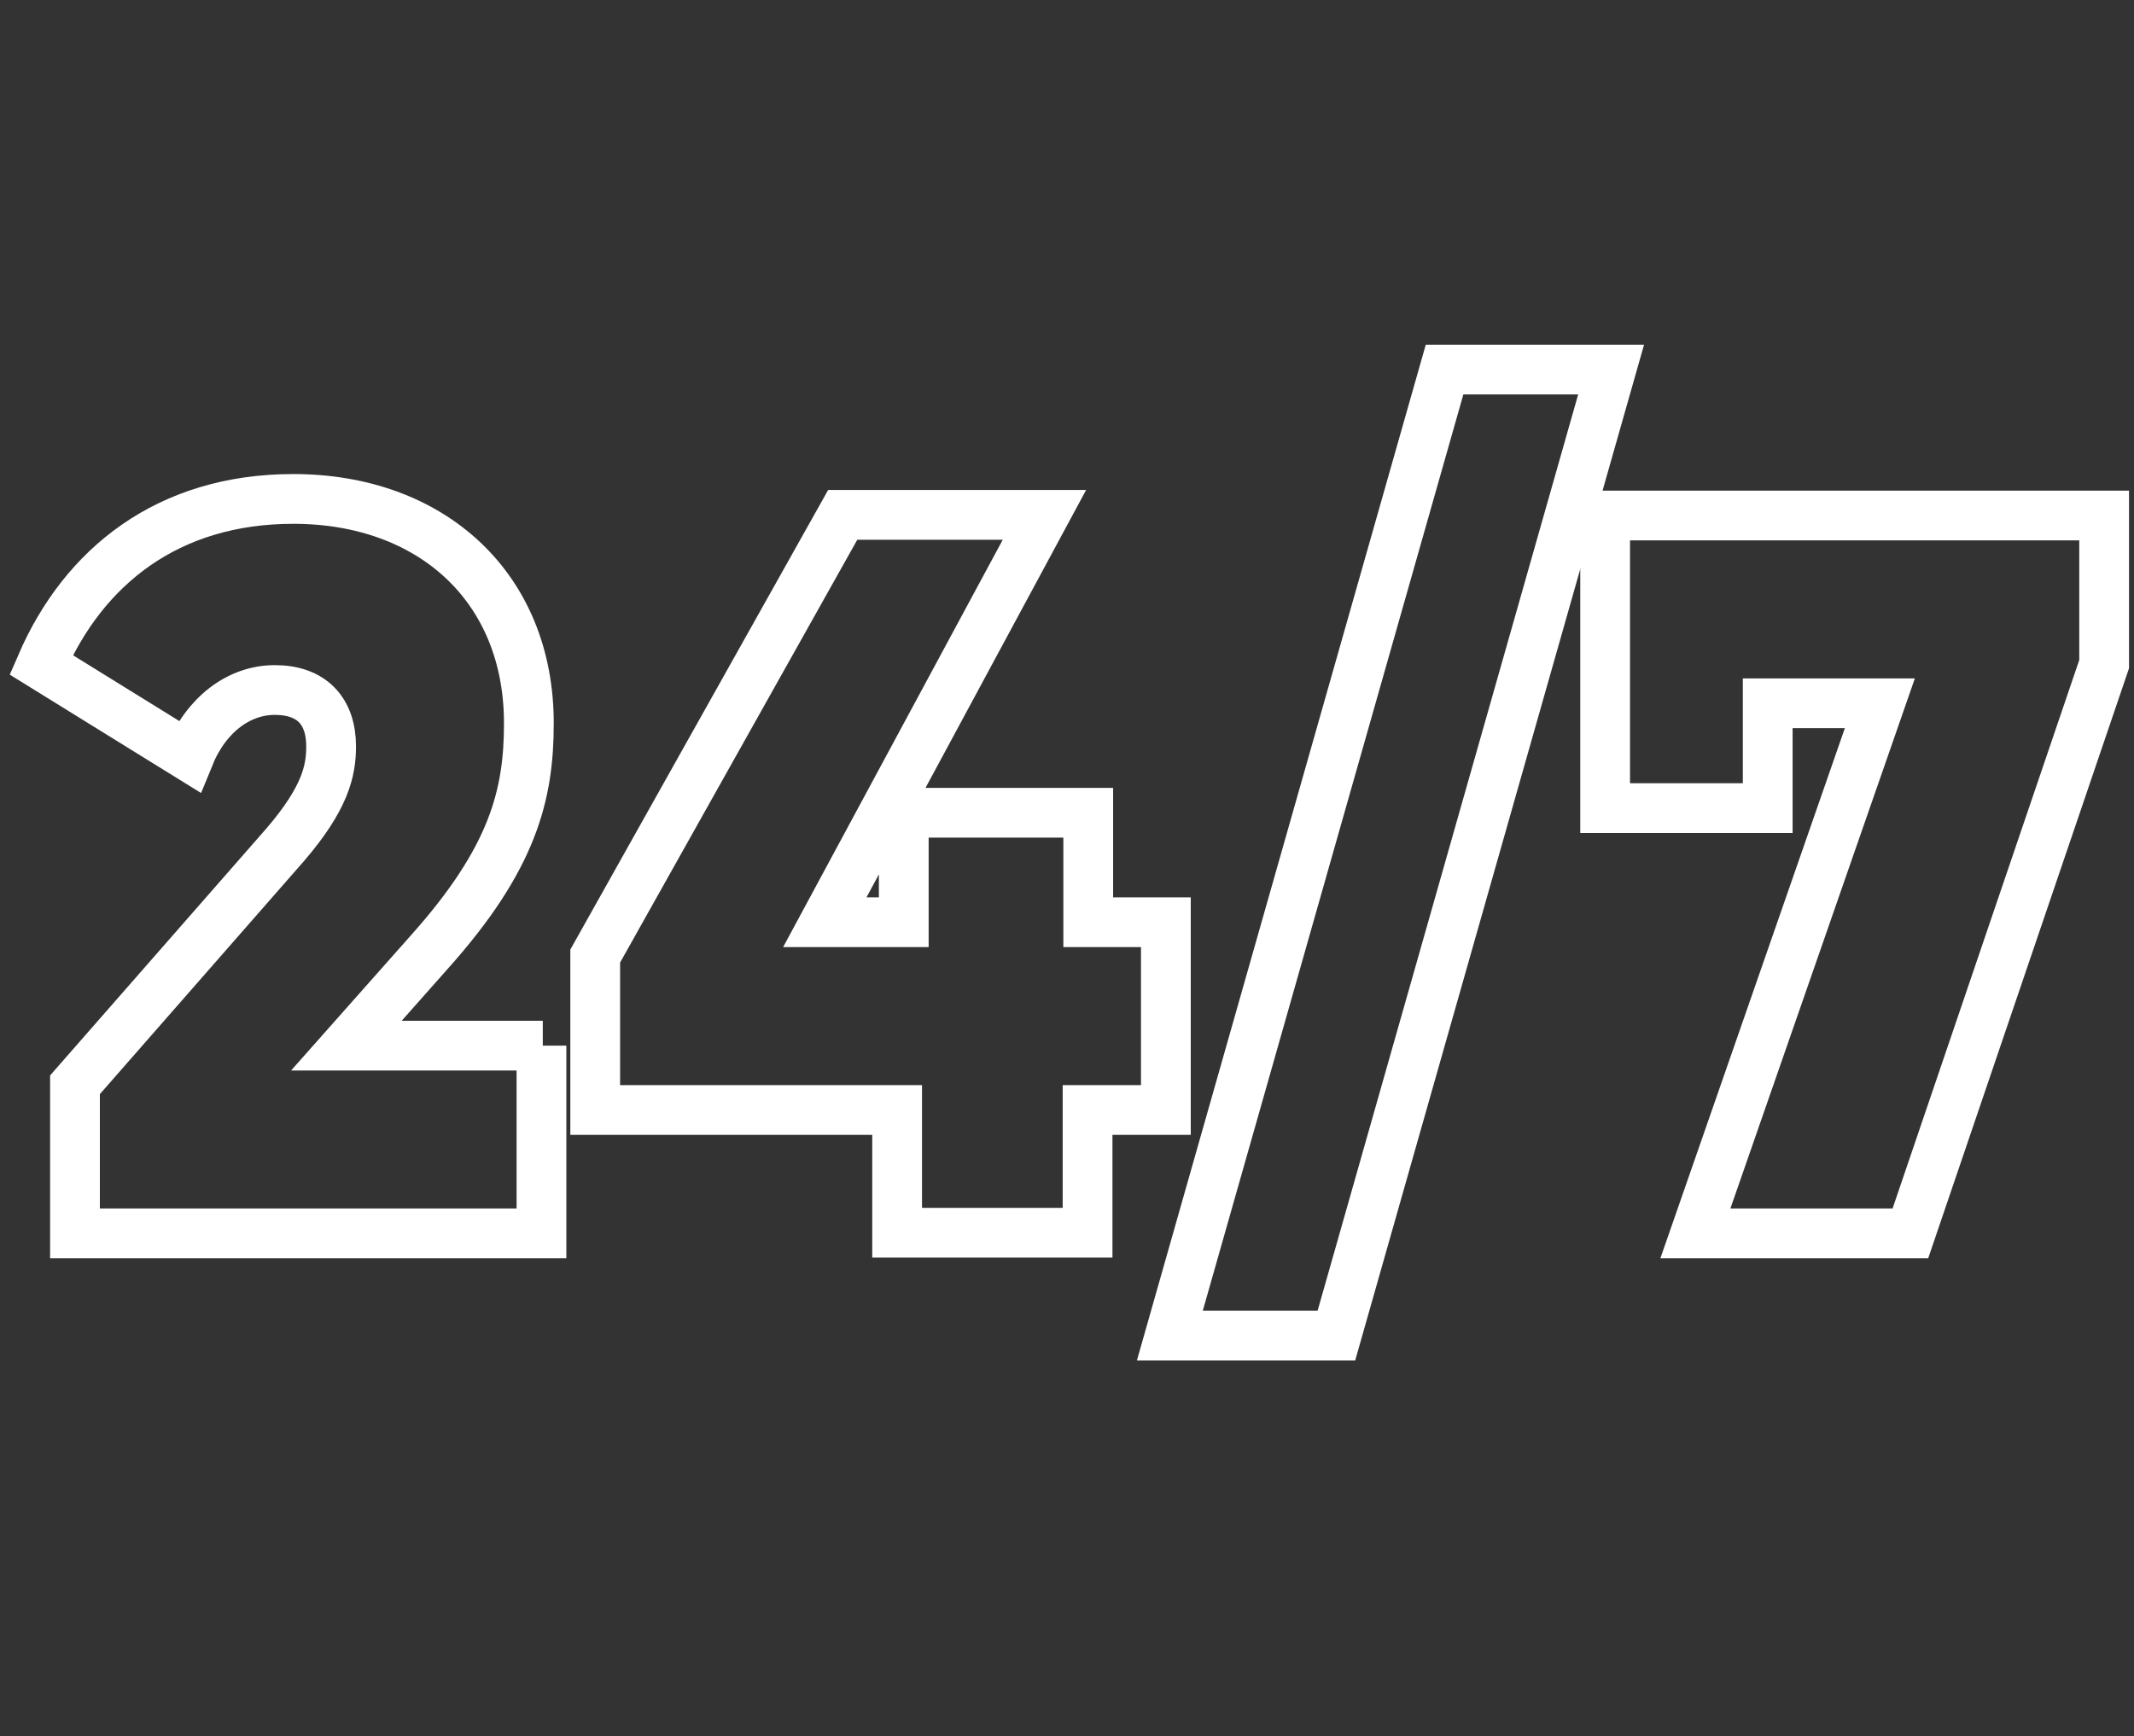 <?xml version="1.0" encoding="UTF-8"?> <svg xmlns="http://www.w3.org/2000/svg" id="uuid-27332bef-ec00-4a69-ab09-9c67812ba150" data-name="Layer 2" viewBox="0 0 32.16 26.17"><rect x="0" y="0" width="32.16" height="26.17" fill="#333333" stroke="none"/><defs><style> .uuid-ac3882fc-f0ca-4322-95d3-d666424dae85 { fill: #004d77; opacity: 0; } .uuid-6c81f53e-0a14-449e-8a6c-ed3dd1f7c427 { fill: none; stroke: #fff; stroke-miterlimit: 10; stroke-width: .75px; } </style></defs><g id="uuid-fec6ed76-3832-4862-aabb-d3de53b8d912" data-name="Calque 1"><g><rect class="uuid-ac3882fc-f0ca-4322-95d3-d666424dae85" width="32.16" height="26.17"></rect><g><path class="uuid-6c81f53e-0a14-449e-8a6c-ed3dd1f7c427" d="M8.16,15.76v2.83H1.13v-2.24l3.17-3.62c.6-.7.69-1.11.69-1.48,0-.53-.29-.85-.85-.85-.53,0-1.03.36-1.29,1l-2.23-1.38c.64-1.48,1.91-2.5,3.8-2.5,2.08,0,3.55,1.33,3.55,3.38,0,1.07-.23,2.03-1.5,3.45l-1.25,1.41h2.96Z"></path><path class="uuid-6c81f53e-0a14-449e-8a6c-ed3dd1f7c427" d="M17.56,16.73h-1.17v1.85h-2.87v-1.85h-4.55v-2.32l3.73-6.65h3.04l-3.31,6.14h1.19v-1.65h2.78v1.65h1.17v2.83Z"></path><path class="uuid-6c81f53e-0a14-449e-8a6c-ed3dd1f7c427" d="M21.77,5.57h2.51l-4.14,14.56h-2.51l4.14-14.56Z"></path><path class="uuid-6c81f53e-0a14-449e-8a6c-ed3dd1f7c427" d="M31.71,7.77v2.24l-2.92,8.58h-3.24l2.78-7.99h-1.69v1.58h-2.45v-4.41h7.51Z"></path></g></g></g></svg> 